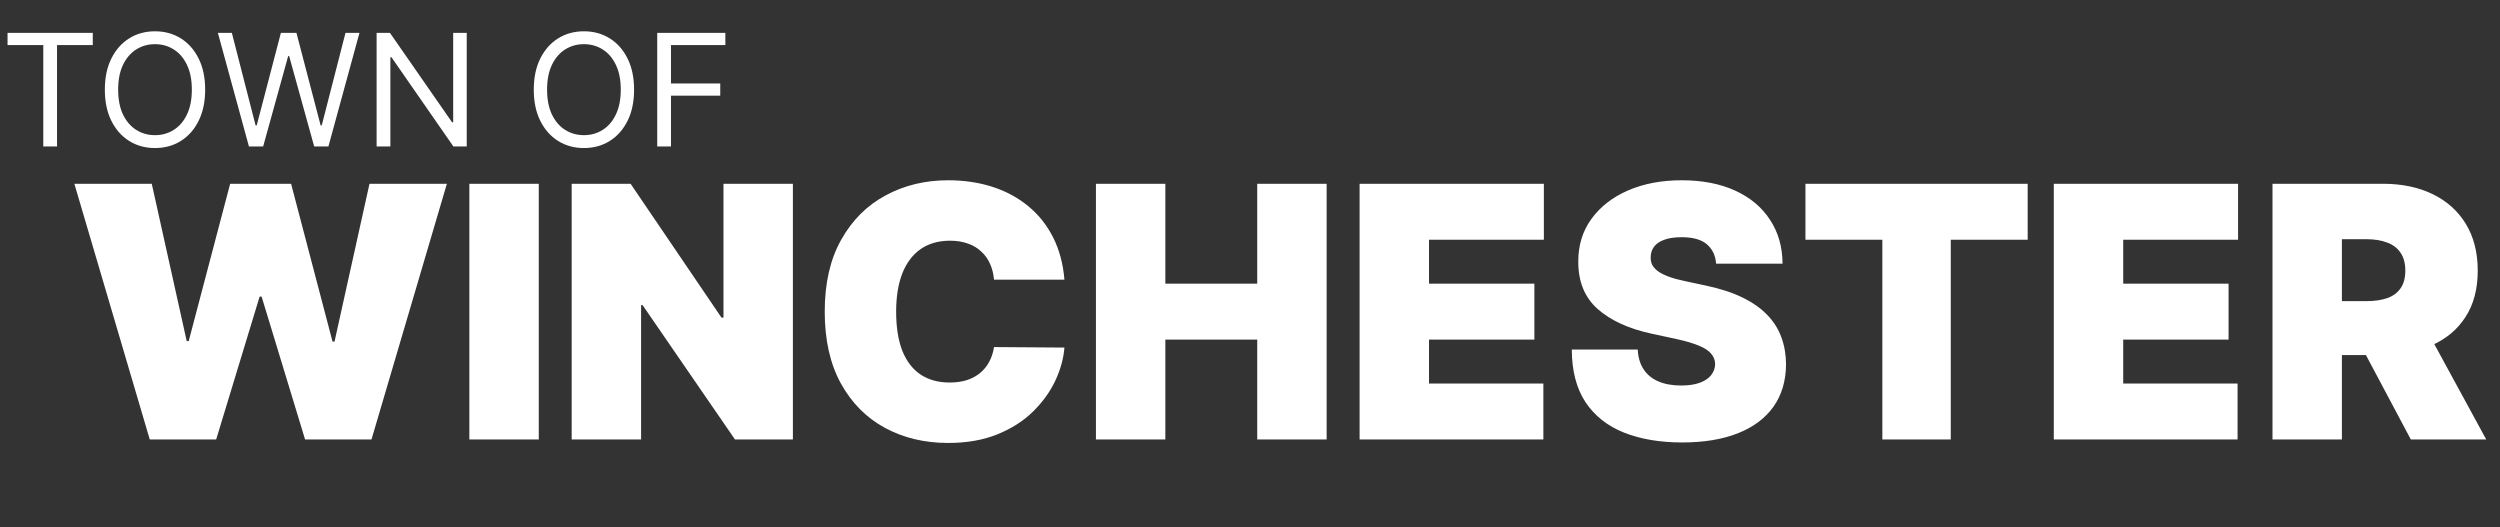 <svg width="256" height="54" viewBox="0 0 256 54" fill="none" xmlns="http://www.w3.org/2000/svg">
<rect x="0" y="0" width="256" height="54" fill="#333333" stroke="none"/>
<path d="M15.335 45L7.614 18.818H15.54L19.119 34.926H19.324L23.568 18.818H29.807L34.051 34.977H34.256L37.835 18.818H45.761L38.04 45H31.239L26.79 30.375H26.585L22.136 45H15.335ZM55.17 18.818V45H48.062V18.818H55.17ZM81.192 18.818V45H75.261L65.8 31.244H65.647V45H58.539V18.818H64.573L73.88 32.523H74.085V18.818H81.192ZM108.998 28.636H101.788C101.737 28.04 101.6 27.499 101.379 27.013C101.165 26.527 100.867 26.109 100.484 25.76C100.109 25.402 99.653 25.129 99.116 24.942C98.579 24.746 97.969 24.648 97.288 24.648C96.094 24.648 95.085 24.938 94.258 25.517C93.44 26.097 92.817 26.928 92.391 28.01C91.974 29.092 91.765 30.392 91.765 31.909C91.765 33.511 91.978 34.854 92.404 35.936C92.839 37.01 93.465 37.82 94.283 38.365C95.102 38.902 96.086 39.17 97.237 39.17C97.893 39.17 98.481 39.09 99.001 38.928C99.521 38.757 99.972 38.514 100.356 38.199C100.739 37.883 101.05 37.504 101.289 37.061C101.536 36.609 101.702 36.102 101.788 35.54L108.998 35.591C108.913 36.699 108.602 37.828 108.065 38.979C107.528 40.121 106.765 41.178 105.776 42.149C104.796 43.112 103.582 43.888 102.133 44.476C100.684 45.064 99.001 45.358 97.083 45.358C94.68 45.358 92.523 44.842 90.614 43.811C88.714 42.78 87.21 41.263 86.102 39.26C85.002 37.257 84.452 34.807 84.452 31.909C84.452 28.994 85.015 26.54 86.14 24.546C87.265 22.543 88.782 21.03 90.691 20.007C92.6 18.976 94.731 18.46 97.083 18.46C98.737 18.46 100.258 18.686 101.647 19.138C103.036 19.59 104.255 20.25 105.303 21.119C106.352 21.98 107.195 23.041 107.835 24.303C108.474 25.564 108.862 27.009 108.998 28.636ZM112.223 45V18.818H119.331V29.046H128.74V18.818H135.848V45H128.74V34.773H119.331V45H112.223ZM139.223 45V18.818H158.092V24.546H146.331V29.046H157.12V34.773H146.331V39.273H158.041V45H139.223ZM175.731 27C175.663 26.148 175.343 25.483 174.772 25.006C174.21 24.528 173.353 24.29 172.202 24.29C171.469 24.29 170.869 24.379 170.4 24.558C169.94 24.729 169.599 24.963 169.377 25.261C169.156 25.56 169.04 25.901 169.032 26.284C169.015 26.599 169.07 26.885 169.198 27.141C169.335 27.388 169.548 27.614 169.837 27.818C170.127 28.014 170.498 28.193 170.95 28.355C171.401 28.517 171.938 28.662 172.56 28.79L174.708 29.25C176.157 29.557 177.397 29.962 178.428 30.465C179.46 30.967 180.303 31.56 180.96 32.242C181.616 32.915 182.097 33.673 182.404 34.517C182.719 35.361 182.881 36.281 182.89 37.278C182.881 39 182.451 40.457 181.599 41.651C180.746 42.844 179.528 43.751 177.942 44.374C176.366 44.996 174.469 45.307 172.254 45.307C169.978 45.307 167.992 44.97 166.296 44.297C164.609 43.624 163.296 42.588 162.359 41.19C161.43 39.784 160.961 37.986 160.952 35.795H167.702C167.745 36.597 167.945 37.27 168.303 37.815C168.661 38.361 169.164 38.774 169.812 39.055C170.468 39.337 171.248 39.477 172.151 39.477C172.91 39.477 173.545 39.383 174.056 39.196C174.567 39.008 174.955 38.749 175.219 38.416C175.484 38.084 175.62 37.705 175.629 37.278C175.62 36.878 175.488 36.528 175.232 36.23C174.985 35.923 174.576 35.651 174.005 35.412C173.434 35.165 172.663 34.935 171.691 34.722L169.083 34.159C166.765 33.656 164.937 32.817 163.599 31.641C162.269 30.456 161.609 28.841 161.617 26.796C161.609 25.134 162.052 23.68 162.947 22.436C163.85 21.183 165.099 20.207 166.692 19.509C168.295 18.81 170.131 18.46 172.202 18.46C174.316 18.46 176.144 18.814 177.687 19.521C179.229 20.229 180.418 21.226 181.254 22.513C182.097 23.791 182.523 25.287 182.532 27H175.731ZM184.878 24.546V18.818H207.634V24.546H199.759V45H192.753V24.546H184.878ZM210.309 45V18.818H229.178V24.546H217.417V29.046H228.206V34.773H217.417V39.273H229.127V45H210.309ZM232.703 45V18.818H244.004C245.947 18.818 247.648 19.172 249.105 19.879C250.563 20.587 251.696 21.605 252.506 22.935C253.315 24.264 253.72 25.858 253.72 27.716C253.72 29.591 253.303 31.172 252.467 32.459C251.641 33.746 250.477 34.717 248.977 35.374C247.486 36.03 245.743 36.358 243.749 36.358H236.999V30.835H242.317C243.152 30.835 243.864 30.733 244.452 30.528C245.048 30.315 245.504 29.979 245.82 29.518C246.143 29.058 246.305 28.457 246.305 27.716C246.305 26.966 246.143 26.357 245.82 25.888C245.504 25.41 245.048 25.061 244.452 24.84C243.864 24.609 243.152 24.494 242.317 24.494H239.811V45H232.703ZM248.044 32.983L254.589 45H246.868L240.476 32.983H248.044Z" fill="white"/>
<path d="M0.773 4.614V3.364H9.5V4.614H5.841V15H4.432V4.614H0.773ZM21.009 9.182C21.009 10.409 20.787 11.47 20.344 12.364C19.901 13.258 19.293 13.947 18.52 14.432C17.747 14.917 16.865 15.159 15.872 15.159C14.88 15.159 13.997 14.917 13.224 14.432C12.452 13.947 11.844 13.258 11.401 12.364C10.957 11.47 10.736 10.409 10.736 9.182C10.736 7.955 10.957 6.894 11.401 6C11.844 5.106 12.452 4.417 13.224 3.932C13.997 3.447 14.88 3.205 15.872 3.205C16.865 3.205 17.747 3.447 18.52 3.932C19.293 4.417 19.901 5.106 20.344 6C20.787 6.894 21.009 7.955 21.009 9.182ZM19.645 9.182C19.645 8.174 19.476 7.324 19.139 6.631C18.806 5.938 18.353 5.413 17.781 5.057C17.213 4.701 16.577 4.523 15.872 4.523C15.168 4.523 14.529 4.701 13.957 5.057C13.389 5.413 12.937 5.938 12.599 6.631C12.266 7.324 12.099 8.174 12.099 9.182C12.099 10.189 12.266 11.04 12.599 11.733C12.937 12.426 13.389 12.951 13.957 13.307C14.529 13.663 15.168 13.841 15.872 13.841C16.577 13.841 17.213 13.663 17.781 13.307C18.353 12.951 18.806 12.426 19.139 11.733C19.476 11.04 19.645 10.189 19.645 9.182ZM25.491 15L22.31 3.364H23.741L26.173 12.841H26.287L28.764 3.364H30.355L32.832 12.841H32.946L35.378 3.364H36.81L33.628 15H32.173L29.605 5.727H29.514L26.946 15H25.491ZM47.793 3.364V15H46.429L40.088 5.864H39.974V15H38.565V3.364H39.929L46.293 12.523H46.406V3.364H47.793ZM64.93 9.182C64.93 10.409 64.709 11.47 64.266 12.364C63.822 13.258 63.215 13.947 62.442 14.432C61.669 14.917 60.786 15.159 59.794 15.159C58.802 15.159 57.919 14.917 57.146 14.432C56.374 13.947 55.766 13.258 55.322 12.364C54.879 11.47 54.658 10.409 54.658 9.182C54.658 7.955 54.879 6.894 55.322 6C55.766 5.106 56.374 4.417 57.146 3.932C57.919 3.447 58.802 3.205 59.794 3.205C60.786 3.205 61.669 3.447 62.442 3.932C63.215 4.417 63.822 5.106 64.266 6C64.709 6.894 64.93 7.955 64.93 9.182ZM63.567 9.182C63.567 8.174 63.398 7.324 63.061 6.631C62.728 5.938 62.275 5.413 61.703 5.057C61.135 4.701 60.499 4.523 59.794 4.523C59.09 4.523 58.451 4.701 57.879 5.057C57.311 5.413 56.858 5.938 56.521 6.631C56.188 7.324 56.021 8.174 56.021 9.182C56.021 10.189 56.188 11.04 56.521 11.733C56.858 12.426 57.311 12.951 57.879 13.307C58.451 13.663 59.09 13.841 59.794 13.841C60.499 13.841 61.135 13.663 61.703 13.307C62.275 12.951 62.728 12.426 63.061 11.733C63.398 11.04 63.567 10.189 63.567 9.182ZM67.3 15V3.364H74.277V4.614H68.709V8.545H73.754V9.795H68.709V15H67.3Z" fill="white"/>
</svg>
